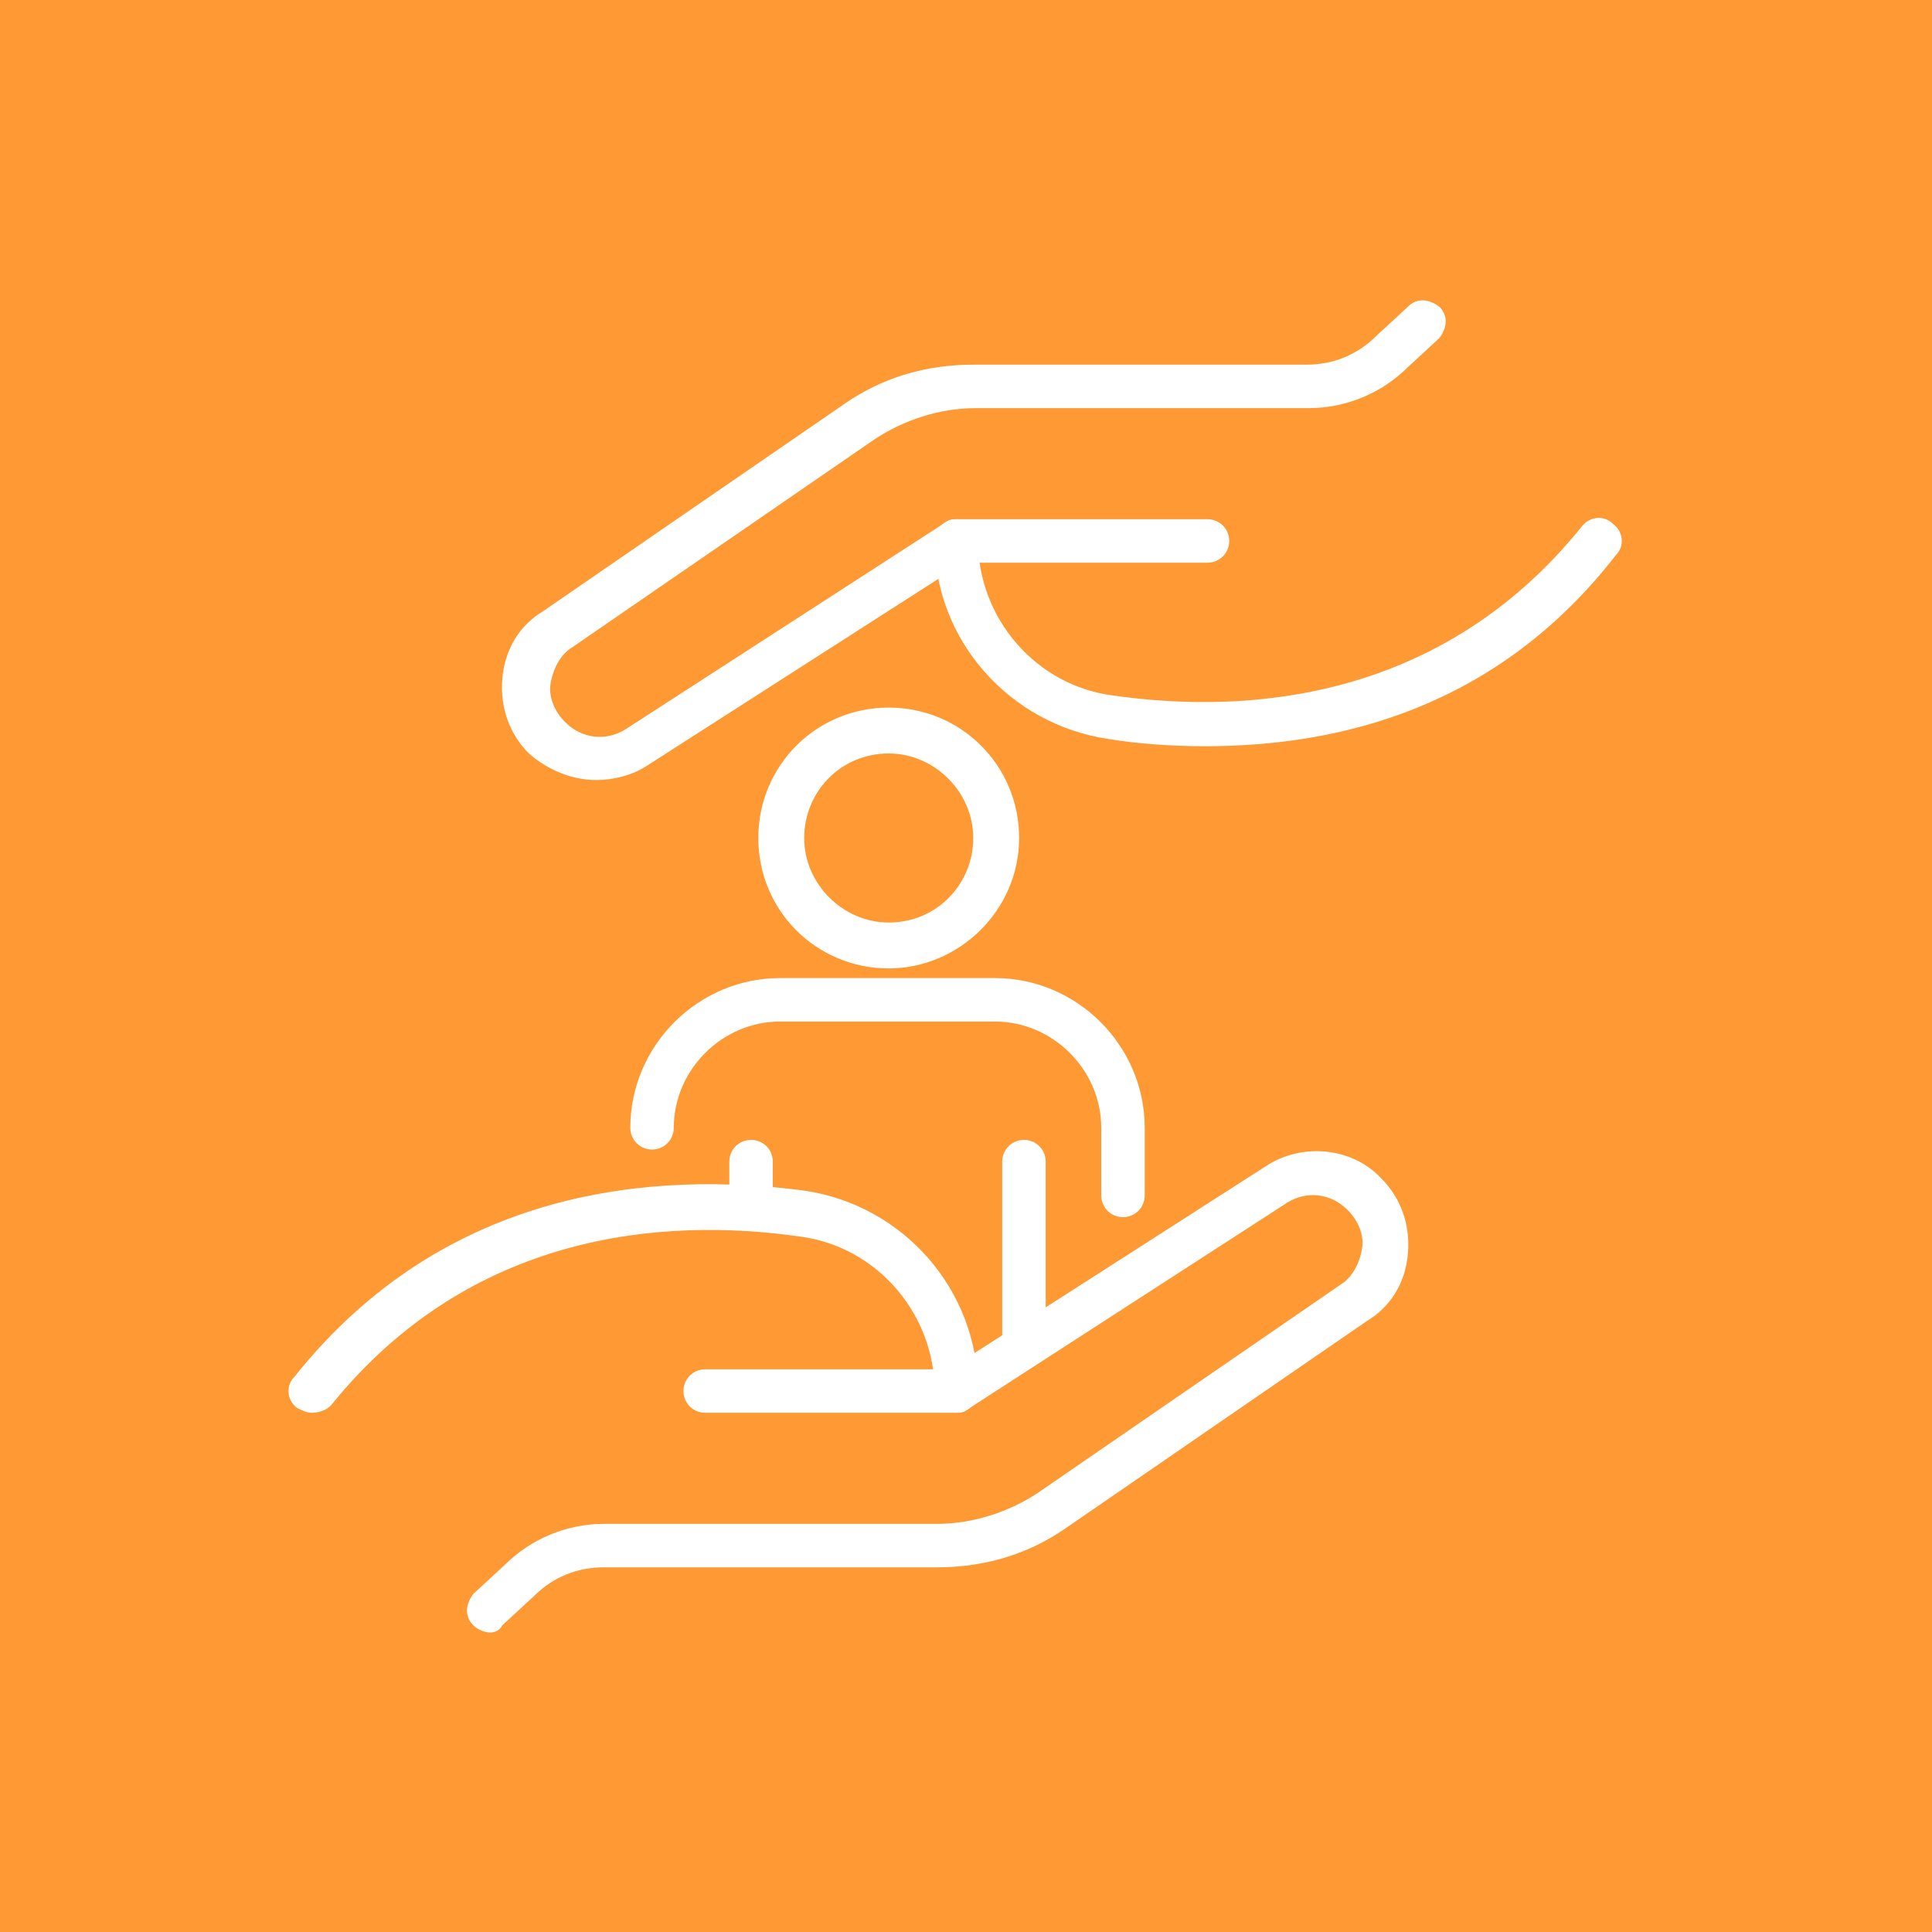 <?xml version="1.0" encoding="utf-8"?>
<!-- Generator: Adobe Illustrator 26.0.0, SVG Export Plug-In . SVG Version: 6.00 Build 0)  -->
<svg version="1.1" id="Layer_1" xmlns="http://www.w3.org/2000/svg" xmlns:xlink="http://www.w3.org/1999/xlink" x="0px" y="0px"
	 viewBox="0 0 80 80" style="enable-background:new 0 0 80 80;" xml:space="preserve">
<style type="text/css">
	.st0{fill:#FF9933;}
	.st1{clip-path:url(#SVGID_00000021841658806162227120000017420755638649047721_);fill:#FFFFFF;}
</style>
<rect class="st0" width="80" height="80"/>
<g>
	<defs>
		<rect id="SVGID_1_" width="80" height="80"/>
	</defs>
	<clipPath id="SVGID_00000152964445924555900040000003008684163901600688_">
		<use xlink:href="#SVGID_1_"  style="overflow:visible;"/>
	</clipPath>
	<path style="clip-path:url(#SVGID_00000152964445924555900040000003008684163901600688_);fill:#FFFFFF;" d="M20.3,67.6
		c-0.2,0-0.5-0.1-0.7-0.3c-0.4-0.4-0.3-0.9,0-1.3l1.3-1.2c1.1-1.1,2.6-1.7,4.1-1.7l13.8,0c1.5,0,3-0.5,4.2-1.3l12.5-8.6
		c0.5-0.3,0.8-0.9,0.9-1.5c0.1-0.6-0.2-1.2-0.6-1.6c-0.7-0.7-1.7-0.8-2.5-0.3l-13.3,8.6c-0.1,0.1-0.3,0.1-0.5,0.1H29.2
		c-0.5,0-0.9-0.4-0.9-0.9c0-0.5,0.4-0.9,0.9-0.9h10.1l13.1-8.4c1.5-1,3.6-0.8,4.8,0.5c0.8,0.8,1.2,1.9,1.1,3.1
		c-0.1,1.2-0.7,2.2-1.7,2.8l-12.5,8.6c-1.6,1.1-3.4,1.6-5.3,1.6l-13.8,0c-1.1,0-2.1,0.4-2.9,1.2l-1.3,1.2
		C20.7,67.5,20.5,67.6,20.3,67.6"/>
	<path style="clip-path:url(#SVGID_00000152964445924555900040000003008684163901600688_);fill:#FFFFFF;" d="M12.9,58.5
		c-0.2,0-0.4-0.1-0.6-0.2c-0.4-0.3-0.5-0.9-0.1-1.3c6.3-7.9,15-8.5,21.1-7.7c4.1,0.6,7.2,4.1,7.2,8.3c0,0.5-0.4,0.9-0.9,0.9
		s-0.9-0.4-0.9-0.9c0-3.2-2.4-6-5.6-6.4c-5.6-0.8-13.6-0.2-19.4,7C13.5,58.4,13.2,58.5,12.9,58.5"/>
	<path style="clip-path:url(#SVGID_00000152964445924555900040000003008684163901600688_);fill:#FFFFFF;" d="M24.7,32.3
		c-1,0-2-0.4-2.8-1.1c-0.8-0.8-1.2-1.9-1.1-3.1c0.1-1.2,0.7-2.2,1.7-2.8L35,16.7c1.6-1.1,3.4-1.6,5.3-1.6l13.8,0
		c1.1,0,2.1-0.4,2.9-1.2l1.3-1.2c0.4-0.4,0.9-0.3,1.3,0c0.4,0.4,0.3,0.9,0,1.3l-1.3,1.2c-1.1,1.1-2.6,1.7-4.1,1.7l-13.8,0
		c-1.5,0-3,0.5-4.2,1.3l-12.5,8.6c-0.5,0.3-0.8,0.9-0.9,1.5c-0.1,0.6,0.2,1.2,0.6,1.6c0.7,0.7,1.7,0.8,2.5,0.3l13.3-8.6
		c0.1-0.1,0.3-0.1,0.5-0.1H50c0.5,0,0.9,0.4,0.9,0.9s-0.4,0.9-0.9,0.9H39.9l-13.1,8.4C26.2,32.1,25.4,32.3,24.7,32.3"/>
	<path style="clip-path:url(#SVGID_00000152964445924555900040000003008684163901600688_);fill:#FFFFFF;" d="M49.9,30.9
		c-1.4,0-2.8-0.1-4-0.3c-4.1-0.6-7.2-4.1-7.2-8.2c0-0.5,0.4-0.9,0.9-0.9c0.5,0,0.9,0.4,0.9,0.9c0,3.2,2.4,6,5.6,6.4
		c5.6,0.8,13.6,0.2,19.4-7c0.3-0.4,0.9-0.5,1.3-0.1c0.4,0.3,0.5,0.9,0.1,1.3C62,29.3,55.5,30.9,49.9,30.9"/>
	<path style="clip-path:url(#SVGID_00000152964445924555900040000003008684163901600688_);fill:#FFFFFF;" d="M31.1,50.8
		c-0.5,0-0.9-0.4-0.9-0.9v-1.8c0-0.5,0.4-0.9,0.9-0.9c0.5,0,0.9,0.4,0.9,0.9v1.8C32,50.4,31.6,50.8,31.1,50.8"/>
	<path style="clip-path:url(#SVGID_00000152964445924555900040000003008684163901600688_);fill:#FFFFFF;" d="M42.4,56.5
		c-0.5,0-0.9-0.4-0.9-0.9v-7.5c0-0.5,0.4-0.9,0.9-0.9c0.5,0,0.9,0.4,0.9,0.9v7.5C43.3,56.1,42.9,56.5,42.4,56.5"/>
	<path style="clip-path:url(#SVGID_00000152964445924555900040000003008684163901600688_);fill:#FFFFFF;" d="M36.8,31.2
		c-2,0-3.5,1.6-3.5,3.5s1.6,3.5,3.5,3.5c2,0,3.5-1.6,3.5-3.5S38.7,31.2,36.8,31.2 M36.8,40.1c-3,0-5.4-2.4-5.4-5.4s2.4-5.4,5.4-5.4
		c3,0,5.4,2.4,5.4,5.4S39.7,40.1,36.8,40.1"/>
	<path style="clip-path:url(#SVGID_00000152964445924555900040000003008684163901600688_);fill:#FFFFFF;" d="M46.5,50.4
		c-0.5,0-0.9-0.4-0.9-0.9v-2.8c0-2.4-2-4.4-4.4-4.4h-8.9c-2.4,0-4.4,2-4.4,4.4c0,0.5-0.4,0.9-0.9,0.9c-0.5,0-0.9-0.4-0.9-0.9
		c0-3.4,2.8-6.2,6.2-6.2h8.9c3.4,0,6.2,2.8,6.2,6.2v2.8C47.4,50,47,50.4,46.5,50.4"/>
</g>
</svg>

